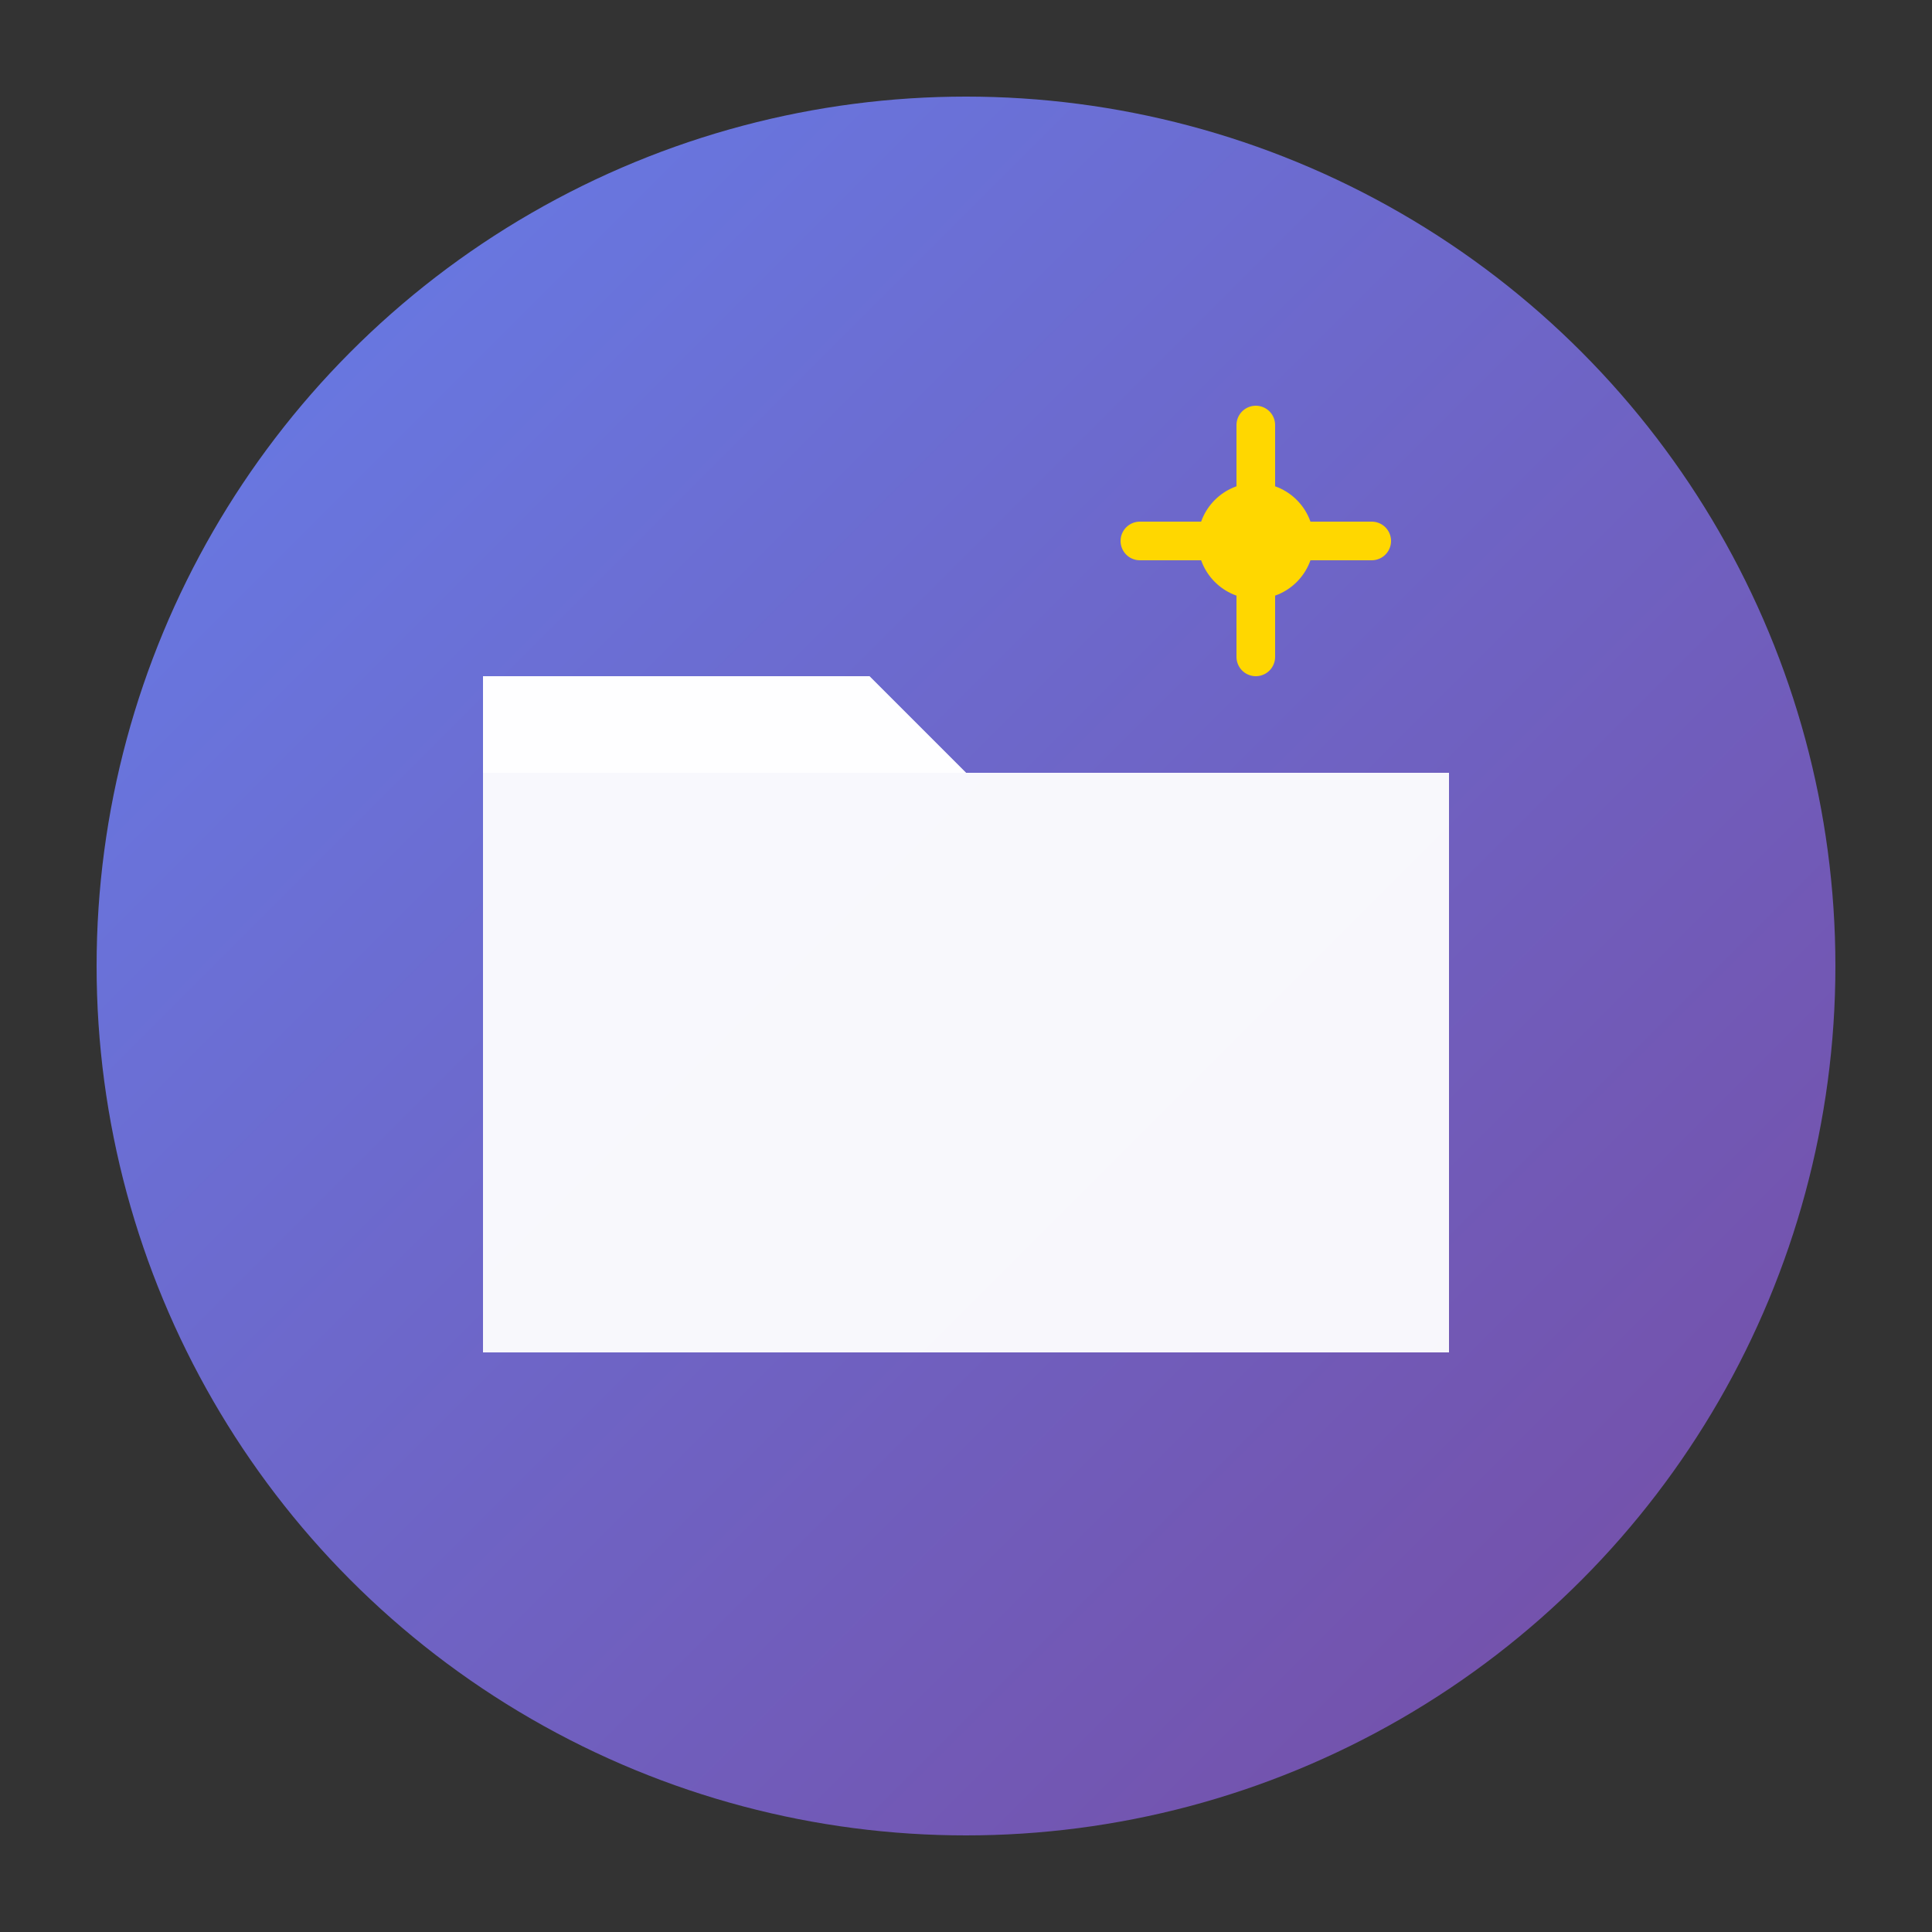 <svg xmlns="http://www.w3.org/2000/svg" viewBox="0 0 100 100">
  <rect x="0" y="0" width="100" height="100" fill="#333333" stroke="none"/>
  <defs>
    <linearGradient id="grad" x1="0%" y1="0%" x2="100%" y2="100%">
      <stop offset="0%" style="stop-color:#667eea;stop-opacity:1" />
      <stop offset="100%" style="stop-color:#764ba2;stop-opacity:1" />
    </linearGradient>
  </defs>
  <!-- Background circle -->
  <circle cx="50" cy="50" r="45" fill="url(#grad)"/>
  <!-- Folder icon -->
  <path d="M25 35 L25 70 L75 70 L75 40 L50 40 L45 35 Z" fill="white" opacity="0.95"/>
  <!-- Folder tab -->
  <path d="M25 35 L45 35 L50 40 L25 40 Z" fill="white" opacity="0.8"/>
  <!-- AI sparkle -->
  <circle cx="65" cy="28" r="3" fill="#FFD700"/>
  <path d="M65 22 L65 34 M59 28 L71 28" stroke="#FFD700" stroke-width="2" stroke-linecap="round"/>
</svg>


